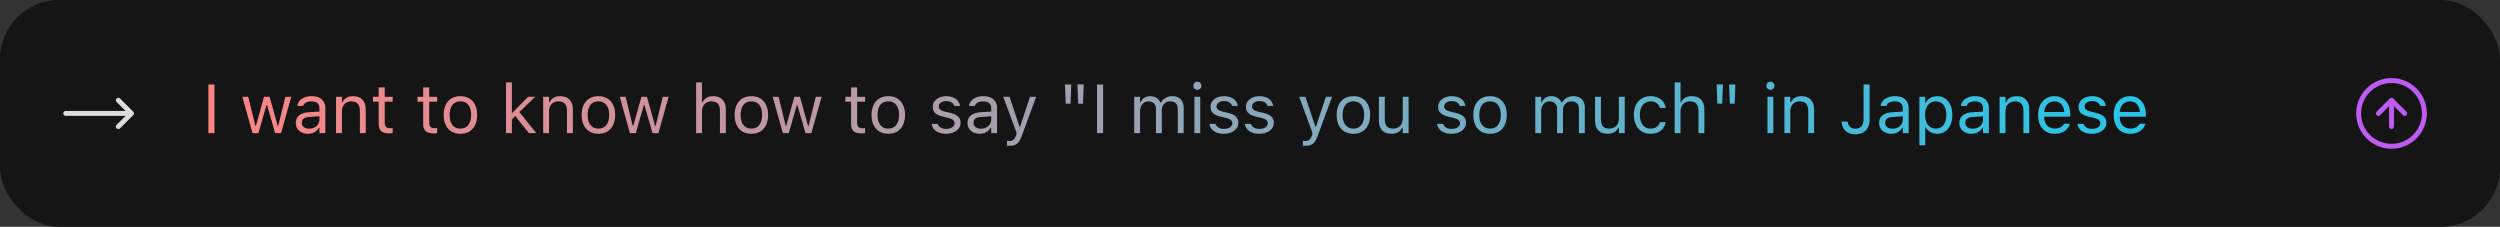 <svg width="507" height="46" viewBox="0 0 507 46" fill="none" xmlns="http://www.w3.org/2000/svg">
<rect x="0" y="0" width="507" height="46" fill="#333333" stroke="none"/>
<rect width="507" height="46" rx="12" fill="#121212" fill-opacity="0.9"/>
<path d="M24 20.333L26.667 23M26.667 23L24 25.667M26.667 23H13.333" stroke="white" stroke-opacity="0.85" stroke-linecap="round" stroke-linejoin="round"/>
<g clip-path="url(#clip0_533_3952)">
<path d="M487.667 23L485 20.333M485 20.333L482.333 23M485 20.333V25.667M491.667 23C491.667 26.682 488.682 29.667 485 29.667C481.318 29.667 478.333 26.682 478.333 23C478.333 19.318 481.318 16.333 485 16.333C488.682 16.333 491.667 19.318 491.667 23Z" stroke="#BF5AF2" stroke-linecap="round" stroke-linejoin="round"/>
</g>
<path d="M42.258 27V17.136H43.488V27H42.258ZM51.213 27L49.148 19.631H50.338L51.787 25.523H51.897L53.544 19.631H54.672L56.319 25.523H56.429L57.878 19.631H59.06L56.996 27H55.8L54.152 21.299H54.043L52.402 27H51.213ZM62.451 27.13C61.986 27.13 61.567 27.041 61.193 26.863C60.824 26.686 60.53 26.433 60.312 26.105C60.097 25.776 59.99 25.389 59.99 24.942V24.929C59.99 24.491 60.095 24.117 60.305 23.808C60.514 23.493 60.82 23.247 61.221 23.069C61.622 22.892 62.107 22.787 62.677 22.755L65.384 22.591V23.541L62.82 23.705C62.26 23.737 61.85 23.853 61.59 24.054C61.335 24.254 61.207 24.537 61.207 24.901V24.915C61.207 25.289 61.348 25.58 61.631 25.79C61.913 25.995 62.269 26.098 62.697 26.098C63.103 26.098 63.463 26.018 63.777 25.858C64.092 25.694 64.338 25.473 64.516 25.195C64.698 24.917 64.789 24.603 64.789 24.252V21.955C64.789 21.499 64.65 21.153 64.372 20.916C64.099 20.674 63.686 20.554 63.135 20.554C62.693 20.554 62.33 20.634 62.048 20.793C61.765 20.948 61.576 21.169 61.48 21.456L61.474 21.477H60.284L60.291 21.436C60.355 21.048 60.514 20.711 60.77 20.424C61.029 20.132 61.364 19.907 61.774 19.747C62.185 19.583 62.652 19.501 63.176 19.501C63.777 19.501 64.285 19.599 64.7 19.795C65.12 19.991 65.436 20.273 65.65 20.643C65.869 21.007 65.978 21.445 65.978 21.955V27H64.789V25.913H64.68C64.525 26.173 64.336 26.394 64.112 26.576C63.894 26.759 63.645 26.898 63.367 26.993C63.089 27.084 62.784 27.13 62.451 27.13ZM68.152 27V19.631H69.342V20.738H69.451C69.638 20.346 69.907 20.043 70.258 19.829C70.609 19.61 71.055 19.501 71.598 19.501C72.427 19.501 73.063 19.738 73.505 20.212C73.951 20.681 74.175 21.354 74.175 22.229V27H72.985V22.516C72.985 21.85 72.844 21.358 72.561 21.039C72.284 20.715 71.851 20.554 71.263 20.554C70.871 20.554 70.531 20.638 70.244 20.807C69.957 20.975 69.734 21.215 69.574 21.524C69.419 21.834 69.342 22.206 69.342 22.639V27H68.152ZM78.946 27.055C78.19 27.055 77.641 26.902 77.299 26.597C76.962 26.291 76.793 25.788 76.793 25.086V20.615H75.631V19.631H76.793V17.724H78.023V19.631H79.637V20.615H78.023V24.785C78.023 25.218 78.106 25.53 78.269 25.722C78.434 25.909 78.707 26.002 79.09 26.002C79.195 26.002 79.284 26 79.356 25.995C79.434 25.991 79.527 25.984 79.637 25.975V26.986C79.523 27.005 79.409 27.02 79.295 27.034C79.181 27.048 79.065 27.055 78.946 27.055ZM87.97 27.055C87.213 27.055 86.664 26.902 86.322 26.597C85.985 26.291 85.816 25.788 85.816 25.086V20.615H84.654V19.631H85.816V17.724H87.047V19.631H88.66V20.615H87.047V24.785C87.047 25.218 87.129 25.53 87.293 25.722C87.457 25.909 87.731 26.002 88.113 26.002C88.218 26.002 88.307 26 88.38 25.995C88.457 25.991 88.551 25.984 88.66 25.975V26.986C88.546 27.005 88.432 27.02 88.318 27.034C88.204 27.048 88.088 27.055 87.97 27.055ZM93.37 27.13C92.673 27.13 92.069 26.977 91.559 26.672C91.053 26.362 90.661 25.922 90.383 25.352C90.109 24.783 89.973 24.106 89.973 23.322V23.309C89.973 22.52 90.109 21.841 90.383 21.271C90.661 20.702 91.053 20.264 91.559 19.959C92.069 19.654 92.673 19.501 93.37 19.501C94.072 19.501 94.676 19.654 95.182 19.959C95.688 20.264 96.077 20.702 96.351 21.271C96.629 21.841 96.768 22.52 96.768 23.309V23.322C96.768 24.106 96.629 24.783 96.351 25.352C96.077 25.922 95.688 26.362 95.182 26.672C94.676 26.977 94.072 27.13 93.37 27.13ZM93.37 26.077C93.835 26.077 94.229 25.968 94.553 25.749C94.876 25.53 95.122 25.216 95.291 24.806C95.464 24.395 95.551 23.901 95.551 23.322V23.309C95.551 22.725 95.464 22.229 95.291 21.818C95.122 21.408 94.876 21.096 94.553 20.882C94.229 20.663 93.835 20.554 93.37 20.554C92.905 20.554 92.511 20.663 92.188 20.882C91.864 21.096 91.616 21.408 91.442 21.818C91.274 22.229 91.189 22.725 91.189 23.309V23.322C91.189 23.901 91.274 24.395 91.442 24.806C91.616 25.216 91.864 25.53 92.188 25.749C92.511 25.968 92.905 26.077 93.37 26.077ZM102.619 27V16.705H103.809V27H102.619ZM107.261 27L104.383 23.391L105.258 22.632L108.758 27H107.261ZM103.658 24.348L103.604 22.851H103.918L107.104 19.631H108.546L105.046 23.008L104.759 23.288L103.658 24.348ZM110.152 27V19.631H111.342V20.738H111.451C111.638 20.346 111.907 20.043 112.258 19.829C112.609 19.61 113.055 19.501 113.598 19.501C114.427 19.501 115.063 19.738 115.505 20.212C115.951 20.681 116.175 21.354 116.175 22.229V27H114.985V22.516C114.985 21.85 114.844 21.358 114.562 21.039C114.284 20.715 113.851 20.554 113.263 20.554C112.871 20.554 112.531 20.638 112.244 20.807C111.957 20.975 111.734 21.215 111.574 21.524C111.419 21.834 111.342 22.206 111.342 22.639V27H110.152ZM121.356 27.13C120.659 27.13 120.055 26.977 119.545 26.672C119.039 26.362 118.647 25.922 118.369 25.352C118.096 24.783 117.959 24.106 117.959 23.322V23.309C117.959 22.52 118.096 21.841 118.369 21.271C118.647 20.702 119.039 20.264 119.545 19.959C120.055 19.654 120.659 19.501 121.356 19.501C122.058 19.501 122.662 19.654 123.168 19.959C123.674 20.264 124.063 20.702 124.337 21.271C124.615 21.841 124.754 22.52 124.754 23.309V23.322C124.754 24.106 124.615 24.783 124.337 25.352C124.063 25.922 123.674 26.362 123.168 26.672C122.662 26.977 122.058 27.13 121.356 27.13ZM121.356 26.077C121.821 26.077 122.215 25.968 122.539 25.749C122.863 25.53 123.109 25.216 123.277 24.806C123.451 24.395 123.537 23.901 123.537 23.322V23.309C123.537 22.725 123.451 22.229 123.277 21.818C123.109 21.408 122.863 21.096 122.539 20.882C122.215 20.663 121.821 20.554 121.356 20.554C120.892 20.554 120.497 20.663 120.174 20.882C119.85 21.096 119.602 21.408 119.429 21.818C119.26 22.229 119.176 22.725 119.176 23.309V23.322C119.176 23.901 119.26 24.395 119.429 24.806C119.602 25.216 119.85 25.53 120.174 25.749C120.497 25.968 120.892 26.077 121.356 26.077ZM127.748 27L125.684 19.631H126.873L128.322 25.523H128.432L130.079 19.631H131.207L132.854 25.523H132.964L134.413 19.631H135.596L133.531 27H132.335L130.688 21.299H130.578L128.938 27H127.748ZM141.174 27V16.705H142.363V20.738H142.473C142.66 20.346 142.928 20.043 143.279 19.829C143.63 19.61 144.077 19.501 144.619 19.501C145.171 19.501 145.638 19.608 146.021 19.822C146.403 20.032 146.695 20.34 146.896 20.745C147.096 21.151 147.196 21.645 147.196 22.229V27H146.007V22.516C146.007 21.85 145.866 21.358 145.583 21.039C145.305 20.715 144.872 20.554 144.284 20.554C143.892 20.554 143.553 20.638 143.266 20.807C142.979 20.975 142.755 21.215 142.596 21.524C142.441 21.834 142.363 22.206 142.363 22.639V27H141.174ZM152.378 27.13C151.681 27.13 151.077 26.977 150.566 26.672C150.061 26.362 149.669 25.922 149.391 25.352C149.117 24.783 148.98 24.106 148.98 23.322V23.309C148.98 22.52 149.117 21.841 149.391 21.271C149.669 20.702 150.061 20.264 150.566 19.959C151.077 19.654 151.681 19.501 152.378 19.501C153.08 19.501 153.684 19.654 154.189 19.959C154.695 20.264 155.085 20.702 155.358 21.271C155.636 21.841 155.775 22.52 155.775 23.309V23.322C155.775 24.106 155.636 24.783 155.358 25.352C155.085 25.922 154.695 26.362 154.189 26.672C153.684 26.977 153.08 27.13 152.378 27.13ZM152.378 26.077C152.843 26.077 153.237 25.968 153.561 25.749C153.884 25.53 154.13 25.216 154.299 24.806C154.472 24.395 154.559 23.901 154.559 23.322V23.309C154.559 22.725 154.472 22.229 154.299 21.818C154.13 21.408 153.884 21.096 153.561 20.882C153.237 20.663 152.843 20.554 152.378 20.554C151.913 20.554 151.519 20.663 151.195 20.882C150.872 21.096 150.623 21.408 150.45 21.818C150.282 22.229 150.197 22.725 150.197 23.309V23.322C150.197 23.901 150.282 24.395 150.45 24.806C150.623 25.216 150.872 25.53 151.195 25.749C151.519 25.968 151.913 26.077 152.378 26.077ZM158.77 27L156.705 19.631H157.895L159.344 25.523H159.453L161.101 19.631H162.229L163.876 25.523H163.985L165.435 19.631H166.617L164.553 27H163.356L161.709 21.299H161.6L159.959 27H158.77ZM174.745 27.055C173.989 27.055 173.439 26.902 173.098 26.597C172.76 26.291 172.592 25.788 172.592 25.086V20.615H171.43V19.631H172.592V17.724H173.822V19.631H175.436V20.615H173.822V24.785C173.822 25.218 173.904 25.53 174.068 25.722C174.232 25.909 174.506 26.002 174.889 26.002C174.993 26.002 175.082 26 175.155 25.995C175.233 25.991 175.326 25.984 175.436 25.975V26.986C175.322 27.005 175.208 27.02 175.094 27.034C174.98 27.048 174.864 27.055 174.745 27.055ZM180.146 27.13C179.448 27.13 178.844 26.977 178.334 26.672C177.828 26.362 177.436 25.922 177.158 25.352C176.885 24.783 176.748 24.106 176.748 23.322V23.309C176.748 22.52 176.885 21.841 177.158 21.271C177.436 20.702 177.828 20.264 178.334 19.959C178.844 19.654 179.448 19.501 180.146 19.501C180.847 19.501 181.451 19.654 181.957 19.959C182.463 20.264 182.853 20.702 183.126 21.271C183.404 21.841 183.543 22.52 183.543 23.309V23.322C183.543 24.106 183.404 24.783 183.126 25.352C182.853 25.922 182.463 26.362 181.957 26.672C181.451 26.977 180.847 27.13 180.146 27.13ZM180.146 26.077C180.61 26.077 181.005 25.968 181.328 25.749C181.652 25.53 181.898 25.216 182.066 24.806C182.24 24.395 182.326 23.901 182.326 23.322V23.309C182.326 22.725 182.24 22.229 182.066 21.818C181.898 21.408 181.652 21.096 181.328 20.882C181.005 20.663 180.61 20.554 180.146 20.554C179.681 20.554 179.286 20.663 178.963 20.882C178.639 21.096 178.391 21.408 178.218 21.818C178.049 22.229 177.965 22.725 177.965 23.309V23.322C177.965 23.901 178.049 24.395 178.218 24.806C178.391 25.216 178.639 25.53 178.963 25.749C179.286 25.968 179.681 26.077 180.146 26.077ZM191.855 27.13C191.309 27.13 190.826 27.048 190.406 26.884C189.987 26.715 189.65 26.48 189.395 26.18C189.144 25.879 188.996 25.526 188.95 25.12H190.167C190.267 25.425 190.463 25.672 190.755 25.858C191.047 26.045 191.427 26.139 191.896 26.139C192.229 26.139 192.521 26.091 192.771 25.995C193.027 25.895 193.227 25.76 193.373 25.592C193.519 25.419 193.592 25.22 193.592 24.997V24.983C193.592 24.733 193.492 24.521 193.291 24.348C193.09 24.17 192.762 24.026 192.307 23.917L191.165 23.644C190.705 23.534 190.326 23.393 190.03 23.22C189.734 23.042 189.515 22.826 189.374 22.57C189.233 22.311 189.162 22.005 189.162 21.654V21.648C189.162 21.237 189.281 20.87 189.518 20.547C189.759 20.223 190.087 19.968 190.502 19.781C190.917 19.594 191.384 19.501 191.903 19.501C192.418 19.501 192.874 19.583 193.271 19.747C193.672 19.907 193.993 20.134 194.234 20.431C194.48 20.727 194.631 21.076 194.686 21.477H193.517C193.439 21.185 193.261 20.948 192.983 20.766C192.705 20.583 192.343 20.492 191.896 20.492C191.605 20.492 191.345 20.54 191.117 20.636C190.889 20.727 190.709 20.855 190.577 21.019C190.445 21.183 190.379 21.374 190.379 21.593V21.606C190.379 21.77 190.422 21.916 190.509 22.044C190.595 22.172 190.73 22.283 190.912 22.379C191.094 22.475 191.329 22.559 191.616 22.632L192.751 22.905C193.444 23.074 193.959 23.315 194.296 23.63C194.638 23.944 194.809 24.366 194.809 24.895V24.908C194.809 25.346 194.679 25.733 194.419 26.07C194.159 26.403 193.806 26.663 193.359 26.85C192.917 27.037 192.416 27.13 191.855 27.13ZM198.678 27.13C198.213 27.13 197.794 27.041 197.42 26.863C197.051 26.686 196.757 26.433 196.538 26.105C196.324 25.776 196.217 25.389 196.217 24.942V24.929C196.217 24.491 196.322 24.117 196.531 23.808C196.741 23.493 197.046 23.247 197.447 23.069C197.848 22.892 198.334 22.787 198.903 22.755L201.61 22.591V23.541L199.047 23.705C198.486 23.737 198.076 23.853 197.816 24.054C197.561 24.254 197.434 24.537 197.434 24.901V24.915C197.434 25.289 197.575 25.58 197.857 25.79C198.14 25.995 198.495 26.098 198.924 26.098C199.329 26.098 199.689 26.018 200.004 25.858C200.318 25.694 200.564 25.473 200.742 25.195C200.924 24.917 201.016 24.603 201.016 24.252V21.955C201.016 21.499 200.877 21.153 200.599 20.916C200.325 20.674 199.913 20.554 199.361 20.554C198.919 20.554 198.557 20.634 198.274 20.793C197.992 20.948 197.803 21.169 197.707 21.456L197.7 21.477H196.511L196.518 21.436C196.581 21.048 196.741 20.711 196.996 20.424C197.256 20.132 197.591 19.907 198.001 19.747C198.411 19.583 198.878 19.501 199.402 19.501C200.004 19.501 200.512 19.599 200.927 19.795C201.346 19.991 201.663 20.273 201.877 20.643C202.096 21.007 202.205 21.445 202.205 21.955V27H201.016V25.913H200.906C200.751 26.173 200.562 26.394 200.339 26.576C200.12 26.759 199.872 26.898 199.594 26.993C199.316 27.084 199.01 27.13 198.678 27.13ZM204.734 29.584C204.657 29.584 204.57 29.579 204.475 29.57C204.379 29.566 204.29 29.557 204.208 29.543V28.565C204.281 28.579 204.361 28.588 204.447 28.593C204.534 28.597 204.618 28.6 204.7 28.6C205.037 28.6 205.313 28.513 205.527 28.34C205.746 28.167 205.922 27.868 206.054 27.444L206.19 27.007L203.463 19.631H204.734L207.004 26.439L206.532 25.694H207.093L206.621 26.439L208.884 19.631H210.135L207.257 27.451C207.056 28.003 206.844 28.433 206.621 28.743C206.398 29.053 206.136 29.27 205.835 29.393C205.539 29.52 205.172 29.584 204.734 29.584ZM216.123 21.025L215.979 17.136H217.251L217.107 21.025H216.123ZM218.652 21.025L218.509 17.136H219.78L219.637 21.025H218.652ZM222.48 27V17.136H223.711V27H222.48ZM230.014 27V19.631H231.203V20.752H231.312C231.477 20.355 231.727 20.048 232.064 19.829C232.406 19.61 232.819 19.501 233.302 19.501C233.634 19.501 233.933 19.556 234.197 19.665C234.462 19.774 234.689 19.927 234.881 20.123C235.072 20.314 235.225 20.538 235.339 20.793H235.448C235.58 20.533 235.758 20.308 235.981 20.116C236.205 19.92 236.462 19.77 236.754 19.665C237.05 19.556 237.367 19.501 237.704 19.501C238.205 19.501 238.629 19.594 238.976 19.781C239.326 19.968 239.593 20.241 239.775 20.602C239.958 20.957 240.049 21.392 240.049 21.907V27H238.859V22.181C238.859 21.816 238.802 21.515 238.688 21.278C238.579 21.037 238.41 20.857 238.183 20.738C237.955 20.615 237.668 20.554 237.321 20.554C236.979 20.554 236.681 20.631 236.426 20.786C236.171 20.941 235.972 21.148 235.831 21.408C235.69 21.663 235.619 21.948 235.619 22.263V27H234.43V21.996C234.43 21.704 234.366 21.451 234.238 21.237C234.115 21.019 233.938 20.85 233.705 20.731C233.477 20.613 233.208 20.554 232.898 20.554C232.579 20.554 232.29 20.638 232.03 20.807C231.775 20.975 231.572 21.203 231.422 21.49C231.276 21.773 231.203 22.087 231.203 22.434V27H230.014ZM242.223 27V19.631H243.412V27H242.223ZM242.824 18.209C242.601 18.209 242.407 18.129 242.243 17.97C242.084 17.806 242.004 17.612 242.004 17.389C242.004 17.161 242.084 16.967 242.243 16.808C242.407 16.648 242.601 16.568 242.824 16.568C243.052 16.568 243.246 16.648 243.405 16.808C243.565 16.967 243.645 17.161 243.645 17.389C243.645 17.612 243.565 17.806 243.405 17.97C243.246 18.129 243.052 18.209 242.824 18.209ZM248.184 27.13C247.637 27.13 247.154 27.048 246.734 26.884C246.315 26.715 245.978 26.48 245.723 26.18C245.472 25.879 245.324 25.526 245.278 25.12H246.495C246.595 25.425 246.791 25.672 247.083 25.858C247.375 26.045 247.755 26.139 248.225 26.139C248.557 26.139 248.849 26.091 249.1 25.995C249.355 25.895 249.555 25.76 249.701 25.592C249.847 25.419 249.92 25.22 249.92 24.997V24.983C249.92 24.733 249.82 24.521 249.619 24.348C249.419 24.17 249.09 24.026 248.635 23.917L247.493 23.644C247.033 23.534 246.655 23.393 246.358 23.22C246.062 23.042 245.843 22.826 245.702 22.57C245.561 22.311 245.49 22.005 245.49 21.654V21.648C245.49 21.237 245.609 20.87 245.846 20.547C246.087 20.223 246.415 19.968 246.83 19.781C247.245 19.594 247.712 19.501 248.231 19.501C248.746 19.501 249.202 19.583 249.599 19.747C250 19.907 250.321 20.134 250.562 20.431C250.809 20.727 250.959 21.076 251.014 21.477H249.845C249.767 21.185 249.59 20.948 249.312 20.766C249.034 20.583 248.671 20.492 248.225 20.492C247.933 20.492 247.673 20.54 247.445 20.636C247.217 20.727 247.037 20.855 246.905 21.019C246.773 21.183 246.707 21.374 246.707 21.593V21.606C246.707 21.77 246.75 21.916 246.837 22.044C246.924 22.172 247.058 22.283 247.24 22.379C247.423 22.475 247.657 22.559 247.944 22.632L249.079 22.905C249.772 23.074 250.287 23.315 250.624 23.63C250.966 23.944 251.137 24.366 251.137 24.895V24.908C251.137 25.346 251.007 25.733 250.747 26.07C250.487 26.403 250.134 26.663 249.688 26.85C249.245 27.037 248.744 27.13 248.184 27.13ZM255.375 27.13C254.828 27.13 254.345 27.048 253.926 26.884C253.507 26.715 253.169 26.48 252.914 26.18C252.663 25.879 252.515 25.526 252.47 25.12H253.687C253.787 25.425 253.983 25.672 254.274 25.858C254.566 26.045 254.947 26.139 255.416 26.139C255.749 26.139 256.04 26.091 256.291 25.995C256.546 25.895 256.747 25.76 256.893 25.592C257.038 25.419 257.111 25.22 257.111 24.997V24.983C257.111 24.733 257.011 24.521 256.811 24.348C256.61 24.17 256.282 24.026 255.826 23.917L254.685 23.644C254.224 23.534 253.846 23.393 253.55 23.22C253.254 23.042 253.035 22.826 252.894 22.57C252.752 22.311 252.682 22.005 252.682 21.654V21.648C252.682 21.237 252.8 20.87 253.037 20.547C253.279 20.223 253.607 19.968 254.021 19.781C254.436 19.594 254.903 19.501 255.423 19.501C255.938 19.501 256.394 19.583 256.79 19.747C257.191 19.907 257.512 20.134 257.754 20.431C258 20.727 258.15 21.076 258.205 21.477H257.036C256.959 21.185 256.781 20.948 256.503 20.766C256.225 20.583 255.863 20.492 255.416 20.492C255.124 20.492 254.865 20.54 254.637 20.636C254.409 20.727 254.229 20.855 254.097 21.019C253.965 21.183 253.898 21.374 253.898 21.593V21.606C253.898 21.77 253.942 21.916 254.028 22.044C254.115 22.172 254.249 22.283 254.432 22.379C254.614 22.475 254.849 22.559 255.136 22.632L256.271 22.905C256.963 23.074 257.478 23.315 257.815 23.63C258.157 23.944 258.328 24.366 258.328 24.895V24.908C258.328 25.346 258.198 25.733 257.938 26.07C257.679 26.403 257.326 26.663 256.879 26.85C256.437 27.037 255.936 27.13 255.375 27.13ZM264.74 29.584C264.663 29.584 264.576 29.579 264.48 29.57C264.385 29.566 264.296 29.557 264.214 29.543V28.565C264.287 28.579 264.367 28.588 264.453 28.593C264.54 28.597 264.624 28.6 264.706 28.6C265.043 28.6 265.319 28.513 265.533 28.34C265.752 28.167 265.927 27.868 266.06 27.444L266.196 27.007L263.469 19.631H264.74L267.01 26.439L266.538 25.694H267.099L266.627 26.439L268.89 19.631H270.141L267.263 27.451C267.062 28.003 266.85 28.433 266.627 28.743C266.404 29.053 266.142 29.27 265.841 29.393C265.545 29.52 265.178 29.584 264.74 29.584ZM274.468 27.13C273.771 27.13 273.167 26.977 272.656 26.672C272.15 26.362 271.758 25.922 271.48 25.352C271.207 24.783 271.07 24.106 271.07 23.322V23.309C271.07 22.52 271.207 21.841 271.48 21.271C271.758 20.702 272.15 20.264 272.656 19.959C273.167 19.654 273.771 19.501 274.468 19.501C275.17 19.501 275.773 19.654 276.279 19.959C276.785 20.264 277.175 20.702 277.448 21.271C277.726 21.841 277.865 22.52 277.865 23.309V23.322C277.865 24.106 277.726 24.783 277.448 25.352C277.175 25.922 276.785 26.362 276.279 26.672C275.773 26.977 275.17 27.13 274.468 27.13ZM274.468 26.077C274.933 26.077 275.327 25.968 275.65 25.749C275.974 25.53 276.22 25.216 276.389 24.806C276.562 24.395 276.648 23.901 276.648 23.322V23.309C276.648 22.725 276.562 22.229 276.389 21.818C276.22 21.408 275.974 21.096 275.65 20.882C275.327 20.663 274.933 20.554 274.468 20.554C274.003 20.554 273.609 20.663 273.285 20.882C272.962 21.096 272.713 21.408 272.54 21.818C272.371 22.229 272.287 22.725 272.287 23.309V23.322C272.287 23.901 272.371 24.395 272.54 24.806C272.713 25.216 272.962 25.53 273.285 25.749C273.609 25.968 274.003 26.077 274.468 26.077ZM282.179 27.13C281.623 27.13 281.156 27.025 280.777 26.815C280.399 26.601 280.114 26.291 279.923 25.886C279.736 25.476 279.643 24.981 279.643 24.402V19.631H280.832V24.115C280.832 24.776 280.96 25.268 281.215 25.592C281.475 25.915 281.898 26.077 282.486 26.077C282.81 26.077 283.095 26.029 283.341 25.934C283.591 25.838 283.801 25.701 283.97 25.523C284.138 25.341 284.264 25.122 284.346 24.867C284.432 24.607 284.476 24.316 284.476 23.992V19.631H285.665V27H284.476V25.899H284.366C284.248 26.159 284.086 26.383 283.881 26.569C283.676 26.752 283.43 26.891 283.143 26.986C282.86 27.082 282.539 27.13 282.179 27.13ZM294.354 27.13C293.807 27.13 293.324 27.048 292.904 26.884C292.485 26.715 292.148 26.48 291.893 26.18C291.642 25.879 291.494 25.526 291.448 25.12H292.665C292.765 25.425 292.961 25.672 293.253 25.858C293.545 26.045 293.925 26.139 294.395 26.139C294.727 26.139 295.019 26.091 295.27 25.995C295.525 25.895 295.725 25.76 295.871 25.592C296.017 25.419 296.09 25.22 296.09 24.997V24.983C296.09 24.733 295.99 24.521 295.789 24.348C295.589 24.17 295.26 24.026 294.805 23.917L293.663 23.644C293.203 23.534 292.825 23.393 292.528 23.22C292.232 23.042 292.013 22.826 291.872 22.57C291.731 22.311 291.66 22.005 291.66 21.654V21.648C291.66 21.237 291.779 20.87 292.016 20.547C292.257 20.223 292.585 19.968 293 19.781C293.415 19.594 293.882 19.501 294.401 19.501C294.916 19.501 295.372 19.583 295.769 19.747C296.17 19.907 296.491 20.134 296.732 20.431C296.979 20.727 297.129 21.076 297.184 21.477H296.015C295.937 21.185 295.759 20.948 295.481 20.766C295.203 20.583 294.841 20.492 294.395 20.492C294.103 20.492 293.843 20.54 293.615 20.636C293.387 20.727 293.207 20.855 293.075 21.019C292.943 21.183 292.877 21.374 292.877 21.593V21.606C292.877 21.77 292.92 21.916 293.007 22.044C293.093 22.172 293.228 22.283 293.41 22.379C293.592 22.475 293.827 22.559 294.114 22.632L295.249 22.905C295.942 23.074 296.457 23.315 296.794 23.63C297.136 23.944 297.307 24.366 297.307 24.895V24.908C297.307 25.346 297.177 25.733 296.917 26.07C296.657 26.403 296.304 26.663 295.857 26.85C295.415 27.037 294.914 27.13 294.354 27.13ZM302.181 27.13C301.483 27.13 300.88 26.977 300.369 26.672C299.863 26.362 299.471 25.922 299.193 25.352C298.92 24.783 298.783 24.106 298.783 23.322V23.309C298.783 22.52 298.92 21.841 299.193 21.271C299.471 20.702 299.863 20.264 300.369 19.959C300.88 19.654 301.483 19.501 302.181 19.501C302.882 19.501 303.486 19.654 303.992 19.959C304.498 20.264 304.888 20.702 305.161 21.271C305.439 21.841 305.578 22.52 305.578 23.309V23.322C305.578 24.106 305.439 24.783 305.161 25.352C304.888 25.922 304.498 26.362 303.992 26.672C303.486 26.977 302.882 27.13 302.181 27.13ZM302.181 26.077C302.646 26.077 303.04 25.968 303.363 25.749C303.687 25.53 303.933 25.216 304.102 24.806C304.275 24.395 304.361 23.901 304.361 23.322V23.309C304.361 22.725 304.275 22.229 304.102 21.818C303.933 21.408 303.687 21.096 303.363 20.882C303.04 20.663 302.646 20.554 302.181 20.554C301.716 20.554 301.322 20.663 300.998 20.882C300.674 21.096 300.426 21.408 300.253 21.818C300.084 22.229 300 22.725 300 23.309V23.322C300 23.901 300.084 24.395 300.253 24.806C300.426 25.216 300.674 25.53 300.998 25.749C301.322 25.968 301.716 26.077 302.181 26.077ZM311.361 27V19.631H312.551V20.752H312.66C312.824 20.355 313.075 20.048 313.412 19.829C313.754 19.61 314.166 19.501 314.649 19.501C314.982 19.501 315.281 19.556 315.545 19.665C315.809 19.774 316.037 19.927 316.229 20.123C316.42 20.314 316.573 20.538 316.687 20.793H316.796C316.928 20.533 317.106 20.308 317.329 20.116C317.552 19.92 317.81 19.77 318.102 19.665C318.398 19.556 318.715 19.501 319.052 19.501C319.553 19.501 319.977 19.594 320.323 19.781C320.674 19.968 320.941 20.241 321.123 20.602C321.305 20.957 321.396 21.392 321.396 21.907V27H320.207V22.181C320.207 21.816 320.15 21.515 320.036 21.278C319.927 21.037 319.758 20.857 319.53 20.738C319.302 20.615 319.015 20.554 318.669 20.554C318.327 20.554 318.029 20.631 317.773 20.786C317.518 20.941 317.32 21.148 317.179 21.408C317.037 21.663 316.967 21.948 316.967 22.263V27H315.777V21.996C315.777 21.704 315.714 21.451 315.586 21.237C315.463 21.019 315.285 20.85 315.053 20.731C314.825 20.613 314.556 20.554 314.246 20.554C313.927 20.554 313.638 20.638 313.378 20.807C313.123 20.975 312.92 21.203 312.77 21.49C312.624 21.773 312.551 22.087 312.551 22.434V27H311.361ZM326.011 27.13C325.455 27.13 324.988 27.025 324.609 26.815C324.231 26.601 323.946 26.291 323.755 25.886C323.568 25.476 323.475 24.981 323.475 24.402V19.631H324.664V24.115C324.664 24.776 324.792 25.268 325.047 25.592C325.307 25.915 325.73 26.077 326.318 26.077C326.642 26.077 326.927 26.029 327.173 25.934C327.424 25.838 327.633 25.701 327.802 25.523C327.97 25.341 328.096 25.122 328.178 24.867C328.264 24.607 328.308 24.316 328.308 23.992V19.631H329.497V27H328.308V25.899H328.198C328.08 26.159 327.918 26.383 327.713 26.569C327.508 26.752 327.262 26.891 326.975 26.986C326.692 27.082 326.371 27.13 326.011 27.13ZM334.733 27.13C334.045 27.13 333.448 26.973 332.942 26.658C332.437 26.344 332.045 25.899 331.767 25.325C331.489 24.751 331.35 24.074 331.35 23.295V23.281C331.35 22.516 331.486 21.85 331.76 21.285C332.038 20.72 332.43 20.283 332.936 19.973C333.441 19.658 334.038 19.501 334.727 19.501C335.324 19.501 335.839 19.606 336.271 19.815C336.704 20.025 337.051 20.308 337.311 20.663C337.57 21.014 337.737 21.408 337.81 21.846L337.816 21.887H336.634L336.627 21.866C336.536 21.502 336.328 21.192 336.005 20.936C335.681 20.681 335.255 20.554 334.727 20.554C334.285 20.554 333.902 20.665 333.578 20.889C333.255 21.112 333.004 21.429 332.826 21.839C332.653 22.244 332.566 22.725 332.566 23.281V23.295C332.566 23.86 332.655 24.352 332.833 24.771C333.011 25.186 333.261 25.508 333.585 25.735C333.909 25.963 334.289 26.077 334.727 26.077C335.223 26.077 335.629 25.97 335.943 25.756C336.258 25.542 336.483 25.23 336.62 24.819L336.634 24.778L337.81 24.771L337.796 24.847C337.696 25.289 337.518 25.683 337.263 26.029C337.007 26.371 336.67 26.64 336.251 26.836C335.832 27.032 335.326 27.13 334.733 27.13ZM339.621 27V16.705H340.811V20.738H340.92C341.107 20.346 341.376 20.043 341.727 19.829C342.077 19.61 342.524 19.501 343.066 19.501C343.618 19.501 344.085 19.608 344.468 19.822C344.851 20.032 345.142 20.34 345.343 20.745C345.543 21.151 345.644 21.645 345.644 22.229V27H344.454V22.516C344.454 21.85 344.313 21.358 344.03 21.039C343.752 20.715 343.319 20.554 342.731 20.554C342.34 20.554 342 20.638 341.713 20.807C341.426 20.975 341.202 21.215 341.043 21.524C340.888 21.834 340.811 22.206 340.811 22.639V27H339.621ZM348.275 21.025L348.132 17.136H349.403L349.26 21.025H348.275ZM350.805 21.025L350.661 17.136H351.933L351.789 21.025H350.805ZM358.447 27V19.631H359.637V27H358.447ZM359.049 18.209C358.826 18.209 358.632 18.129 358.468 17.97C358.308 17.806 358.229 17.612 358.229 17.389C358.229 17.161 358.308 16.967 358.468 16.808C358.632 16.648 358.826 16.568 359.049 16.568C359.277 16.568 359.47 16.648 359.63 16.808C359.789 16.967 359.869 17.161 359.869 17.389C359.869 17.612 359.789 17.806 359.63 17.97C359.47 18.129 359.277 18.209 359.049 18.209ZM361.879 27V19.631H363.068V20.738H363.178C363.365 20.346 363.633 20.043 363.984 19.829C364.335 19.61 364.782 19.501 365.324 19.501C366.154 19.501 366.789 19.738 367.231 20.212C367.678 20.681 367.901 21.354 367.901 22.229V27H366.712V22.516C366.712 21.85 366.571 21.358 366.288 21.039C366.01 20.715 365.577 20.554 364.989 20.554C364.597 20.554 364.258 20.638 363.971 20.807C363.684 20.975 363.46 21.215 363.301 21.524C363.146 21.834 363.068 22.206 363.068 22.639V27H361.879ZM376.255 27.232C375.826 27.232 375.446 27.171 375.113 27.048C374.781 26.925 374.498 26.752 374.266 26.528C374.033 26.305 373.851 26.043 373.719 25.742C373.587 25.441 373.507 25.113 373.479 24.758L373.473 24.662H374.703L374.71 24.73C374.737 24.977 374.81 25.204 374.929 25.414C375.047 25.619 375.216 25.785 375.435 25.913C375.653 26.036 375.924 26.098 376.248 26.098C376.795 26.098 377.212 25.94 377.499 25.626C377.786 25.307 377.93 24.847 377.93 24.245V17.136H379.16V24.259C379.16 24.879 379.044 25.412 378.812 25.858C378.584 26.3 378.253 26.64 377.82 26.877C377.387 27.114 376.866 27.232 376.255 27.232ZM383.549 27.13C383.084 27.13 382.665 27.041 382.291 26.863C381.922 26.686 381.628 26.433 381.409 26.105C381.195 25.776 381.088 25.389 381.088 24.942V24.929C381.088 24.491 381.193 24.117 381.402 23.808C381.612 23.493 381.917 23.247 382.318 23.069C382.719 22.892 383.205 22.787 383.774 22.755L386.481 22.591V23.541L383.918 23.705C383.357 23.737 382.947 23.853 382.688 24.054C382.432 24.254 382.305 24.537 382.305 24.901V24.915C382.305 25.289 382.446 25.58 382.729 25.79C383.011 25.995 383.367 26.098 383.795 26.098C384.201 26.098 384.561 26.018 384.875 25.858C385.189 25.694 385.436 25.473 385.613 25.195C385.796 24.917 385.887 24.603 385.887 24.252V21.955C385.887 21.499 385.748 21.153 385.47 20.916C385.196 20.674 384.784 20.554 384.232 20.554C383.79 20.554 383.428 20.634 383.146 20.793C382.863 20.948 382.674 21.169 382.578 21.456L382.571 21.477H381.382L381.389 21.436C381.452 21.048 381.612 20.711 381.867 20.424C382.127 20.132 382.462 19.907 382.872 19.747C383.282 19.583 383.749 19.501 384.273 19.501C384.875 19.501 385.383 19.599 385.798 19.795C386.217 19.991 386.534 20.273 386.748 20.643C386.967 21.007 387.076 21.445 387.076 21.955V27H385.887V25.913H385.777C385.622 26.173 385.433 26.394 385.21 26.576C384.991 26.759 384.743 26.898 384.465 26.993C384.187 27.084 383.882 27.13 383.549 27.13ZM389.25 29.461V19.631H390.439V20.807H390.549C390.699 20.533 390.888 20.301 391.116 20.109C391.344 19.913 391.604 19.763 391.896 19.658C392.187 19.553 392.504 19.501 392.846 19.501C393.47 19.501 394.012 19.66 394.473 19.98C394.938 20.294 395.298 20.736 395.553 21.306C395.808 21.875 395.936 22.543 395.936 23.309V23.322C395.936 24.092 395.808 24.762 395.553 25.332C395.298 25.902 394.938 26.344 394.473 26.658C394.012 26.973 393.47 27.13 392.846 27.13C392.508 27.13 392.189 27.078 391.889 26.973C391.592 26.863 391.328 26.713 391.096 26.521C390.868 26.33 390.686 26.102 390.549 25.838H390.439V29.461H389.25ZM392.572 26.077C393.023 26.077 393.409 25.968 393.728 25.749C394.047 25.526 394.29 25.209 394.459 24.799C394.632 24.384 394.719 23.892 394.719 23.322V23.309C394.719 22.734 394.632 22.242 394.459 21.832C394.29 21.422 394.047 21.107 393.728 20.889C393.409 20.665 393.023 20.554 392.572 20.554C392.126 20.554 391.741 20.665 391.417 20.889C391.093 21.112 390.845 21.429 390.672 21.839C390.499 22.249 390.412 22.739 390.412 23.309V23.322C390.412 23.887 390.499 24.377 390.672 24.792C390.845 25.202 391.093 25.519 391.417 25.742C391.741 25.965 392.126 26.077 392.572 26.077ZM399.818 27.13C399.354 27.13 398.934 27.041 398.561 26.863C398.191 26.686 397.897 26.433 397.679 26.105C397.465 25.776 397.357 25.389 397.357 24.942V24.929C397.357 24.491 397.462 24.117 397.672 23.808C397.882 23.493 398.187 23.247 398.588 23.069C398.989 22.892 399.474 22.787 400.044 22.755L402.751 22.591V23.541L400.188 23.705C399.627 23.737 399.217 23.853 398.957 24.054C398.702 24.254 398.574 24.537 398.574 24.901V24.915C398.574 25.289 398.715 25.58 398.998 25.79C399.281 25.995 399.636 26.098 400.064 26.098C400.47 26.098 400.83 26.018 401.145 25.858C401.459 25.694 401.705 25.473 401.883 25.195C402.065 24.917 402.156 24.603 402.156 24.252V21.955C402.156 21.499 402.017 21.153 401.739 20.916C401.466 20.674 401.053 20.554 400.502 20.554C400.06 20.554 399.698 20.634 399.415 20.793C399.132 20.948 398.943 21.169 398.848 21.456L398.841 21.477H397.651L397.658 21.436C397.722 21.048 397.882 20.711 398.137 20.424C398.396 20.132 398.731 19.907 399.142 19.747C399.552 19.583 400.019 19.501 400.543 19.501C401.145 19.501 401.653 19.599 402.067 19.795C402.487 19.991 402.803 20.273 403.018 20.643C403.236 21.007 403.346 21.445 403.346 21.955V27H402.156V25.913H402.047C401.892 26.173 401.703 26.394 401.479 26.576C401.261 26.759 401.012 26.898 400.734 26.993C400.456 27.084 400.151 27.13 399.818 27.13ZM405.52 27V19.631H406.709V20.738H406.818C407.005 20.346 407.274 20.043 407.625 19.829C407.976 19.61 408.423 19.501 408.965 19.501C409.794 19.501 410.43 19.738 410.872 20.212C411.319 20.681 411.542 21.354 411.542 22.229V27H410.353V22.516C410.353 21.85 410.211 21.358 409.929 21.039C409.651 20.715 409.218 20.554 408.63 20.554C408.238 20.554 407.898 20.638 407.611 20.807C407.324 20.975 407.101 21.215 406.941 21.524C406.786 21.834 406.709 22.206 406.709 22.639V27H405.52ZM416.703 27.13C416.001 27.13 415.397 26.975 414.892 26.665C414.39 26.355 414.003 25.918 413.729 25.352C413.461 24.783 413.326 24.113 413.326 23.343V23.336C413.326 22.575 413.461 21.907 413.729 21.333C414.003 20.759 414.388 20.31 414.885 19.986C415.382 19.663 415.963 19.501 416.628 19.501C417.298 19.501 417.872 19.656 418.351 19.966C418.834 20.276 419.203 20.709 419.458 21.265C419.718 21.816 419.848 22.459 419.848 23.192V23.657H413.941V22.707H419.239L418.651 23.575V23.104C418.651 22.525 418.565 22.049 418.392 21.675C418.218 21.301 417.979 21.023 417.674 20.841C417.368 20.654 417.018 20.561 416.621 20.561C416.225 20.561 415.869 20.659 415.555 20.855C415.245 21.046 414.999 21.331 414.816 21.709C414.634 22.087 414.543 22.552 414.543 23.104V23.575C414.543 24.099 414.632 24.548 414.81 24.922C414.987 25.291 415.24 25.576 415.568 25.776C415.896 25.972 416.284 26.07 416.73 26.07C417.063 26.07 417.353 26.025 417.599 25.934C417.845 25.842 418.048 25.726 418.207 25.585C418.367 25.444 418.478 25.3 418.542 25.154L418.569 25.093H419.759L419.745 25.148C419.681 25.398 419.567 25.642 419.403 25.879C419.244 26.111 419.036 26.323 418.781 26.515C418.526 26.701 418.223 26.852 417.872 26.966C417.526 27.075 417.136 27.13 416.703 27.13ZM424.223 27.13C423.676 27.13 423.193 27.048 422.773 26.884C422.354 26.715 422.017 26.48 421.762 26.18C421.511 25.879 421.363 25.526 421.317 25.12H422.534C422.634 25.425 422.83 25.672 423.122 25.858C423.414 26.045 423.794 26.139 424.264 26.139C424.596 26.139 424.888 26.091 425.139 25.995C425.394 25.895 425.594 25.76 425.74 25.592C425.886 25.419 425.959 25.22 425.959 24.997V24.983C425.959 24.733 425.859 24.521 425.658 24.348C425.458 24.17 425.13 24.026 424.674 23.917L423.532 23.644C423.072 23.534 422.694 23.393 422.397 23.22C422.101 23.042 421.882 22.826 421.741 22.57C421.6 22.311 421.529 22.005 421.529 21.654V21.648C421.529 21.237 421.648 20.87 421.885 20.547C422.126 20.223 422.454 19.968 422.869 19.781C423.284 19.594 423.751 19.501 424.271 19.501C424.785 19.501 425.241 19.583 425.638 19.747C426.039 19.907 426.36 20.134 426.602 20.431C426.848 20.727 426.998 21.076 427.053 21.477H425.884C425.806 21.185 425.629 20.948 425.351 20.766C425.073 20.583 424.71 20.492 424.264 20.492C423.972 20.492 423.712 20.54 423.484 20.636C423.257 20.727 423.076 20.855 422.944 21.019C422.812 21.183 422.746 21.374 422.746 21.593V21.606C422.746 21.77 422.789 21.916 422.876 22.044C422.963 22.172 423.097 22.283 423.279 22.379C423.462 22.475 423.696 22.559 423.983 22.632L425.118 22.905C425.811 23.074 426.326 23.315 426.663 23.63C427.005 23.944 427.176 24.366 427.176 24.895V24.908C427.176 25.346 427.046 25.733 426.786 26.07C426.526 26.403 426.173 26.663 425.727 26.85C425.285 27.037 424.783 27.13 424.223 27.13ZM432.029 27.13C431.327 27.13 430.724 26.975 430.218 26.665C429.716 26.355 429.329 25.918 429.056 25.352C428.787 24.783 428.652 24.113 428.652 23.343V23.336C428.652 22.575 428.787 21.907 429.056 21.333C429.329 20.759 429.714 20.31 430.211 19.986C430.708 19.663 431.289 19.501 431.954 19.501C432.624 19.501 433.198 19.656 433.677 19.966C434.16 20.276 434.529 20.709 434.784 21.265C435.044 21.816 435.174 22.459 435.174 23.192V23.657H429.268V22.707H434.565L433.978 23.575V23.104C433.978 22.525 433.891 22.049 433.718 21.675C433.545 21.301 433.305 21.023 433 20.841C432.695 20.654 432.344 20.561 431.947 20.561C431.551 20.561 431.195 20.659 430.881 20.855C430.571 21.046 430.325 21.331 430.143 21.709C429.96 22.087 429.869 22.552 429.869 23.104V23.575C429.869 24.099 429.958 24.548 430.136 24.922C430.313 25.291 430.566 25.576 430.895 25.776C431.223 25.972 431.61 26.07 432.057 26.07C432.389 26.07 432.679 26.025 432.925 25.934C433.171 25.842 433.374 25.726 433.533 25.585C433.693 25.444 433.804 25.3 433.868 25.154L433.896 25.093H435.085L435.071 25.148C435.007 25.398 434.894 25.642 434.729 25.879C434.57 26.111 434.363 26.323 434.107 26.515C433.852 26.701 433.549 26.852 433.198 26.966C432.852 27.075 432.462 27.13 432.029 27.13Z" fill="url(#paint0_linear_533_3952)"/>
<defs>
<linearGradient id="paint0_linear_533_3952" x1="41" y1="22.5" x2="436" y2="22.5" gradientUnits="userSpaceOnUse">
<stop stop-color="#FF8484"/>
<stop offset="1" stop-color="#26C5E8"/>
</linearGradient>
<clipPath id="clip0_533_3952">
<rect width="16" height="16" fill="white" transform="translate(477 15)"/>
</clipPath>
</defs>
</svg>
